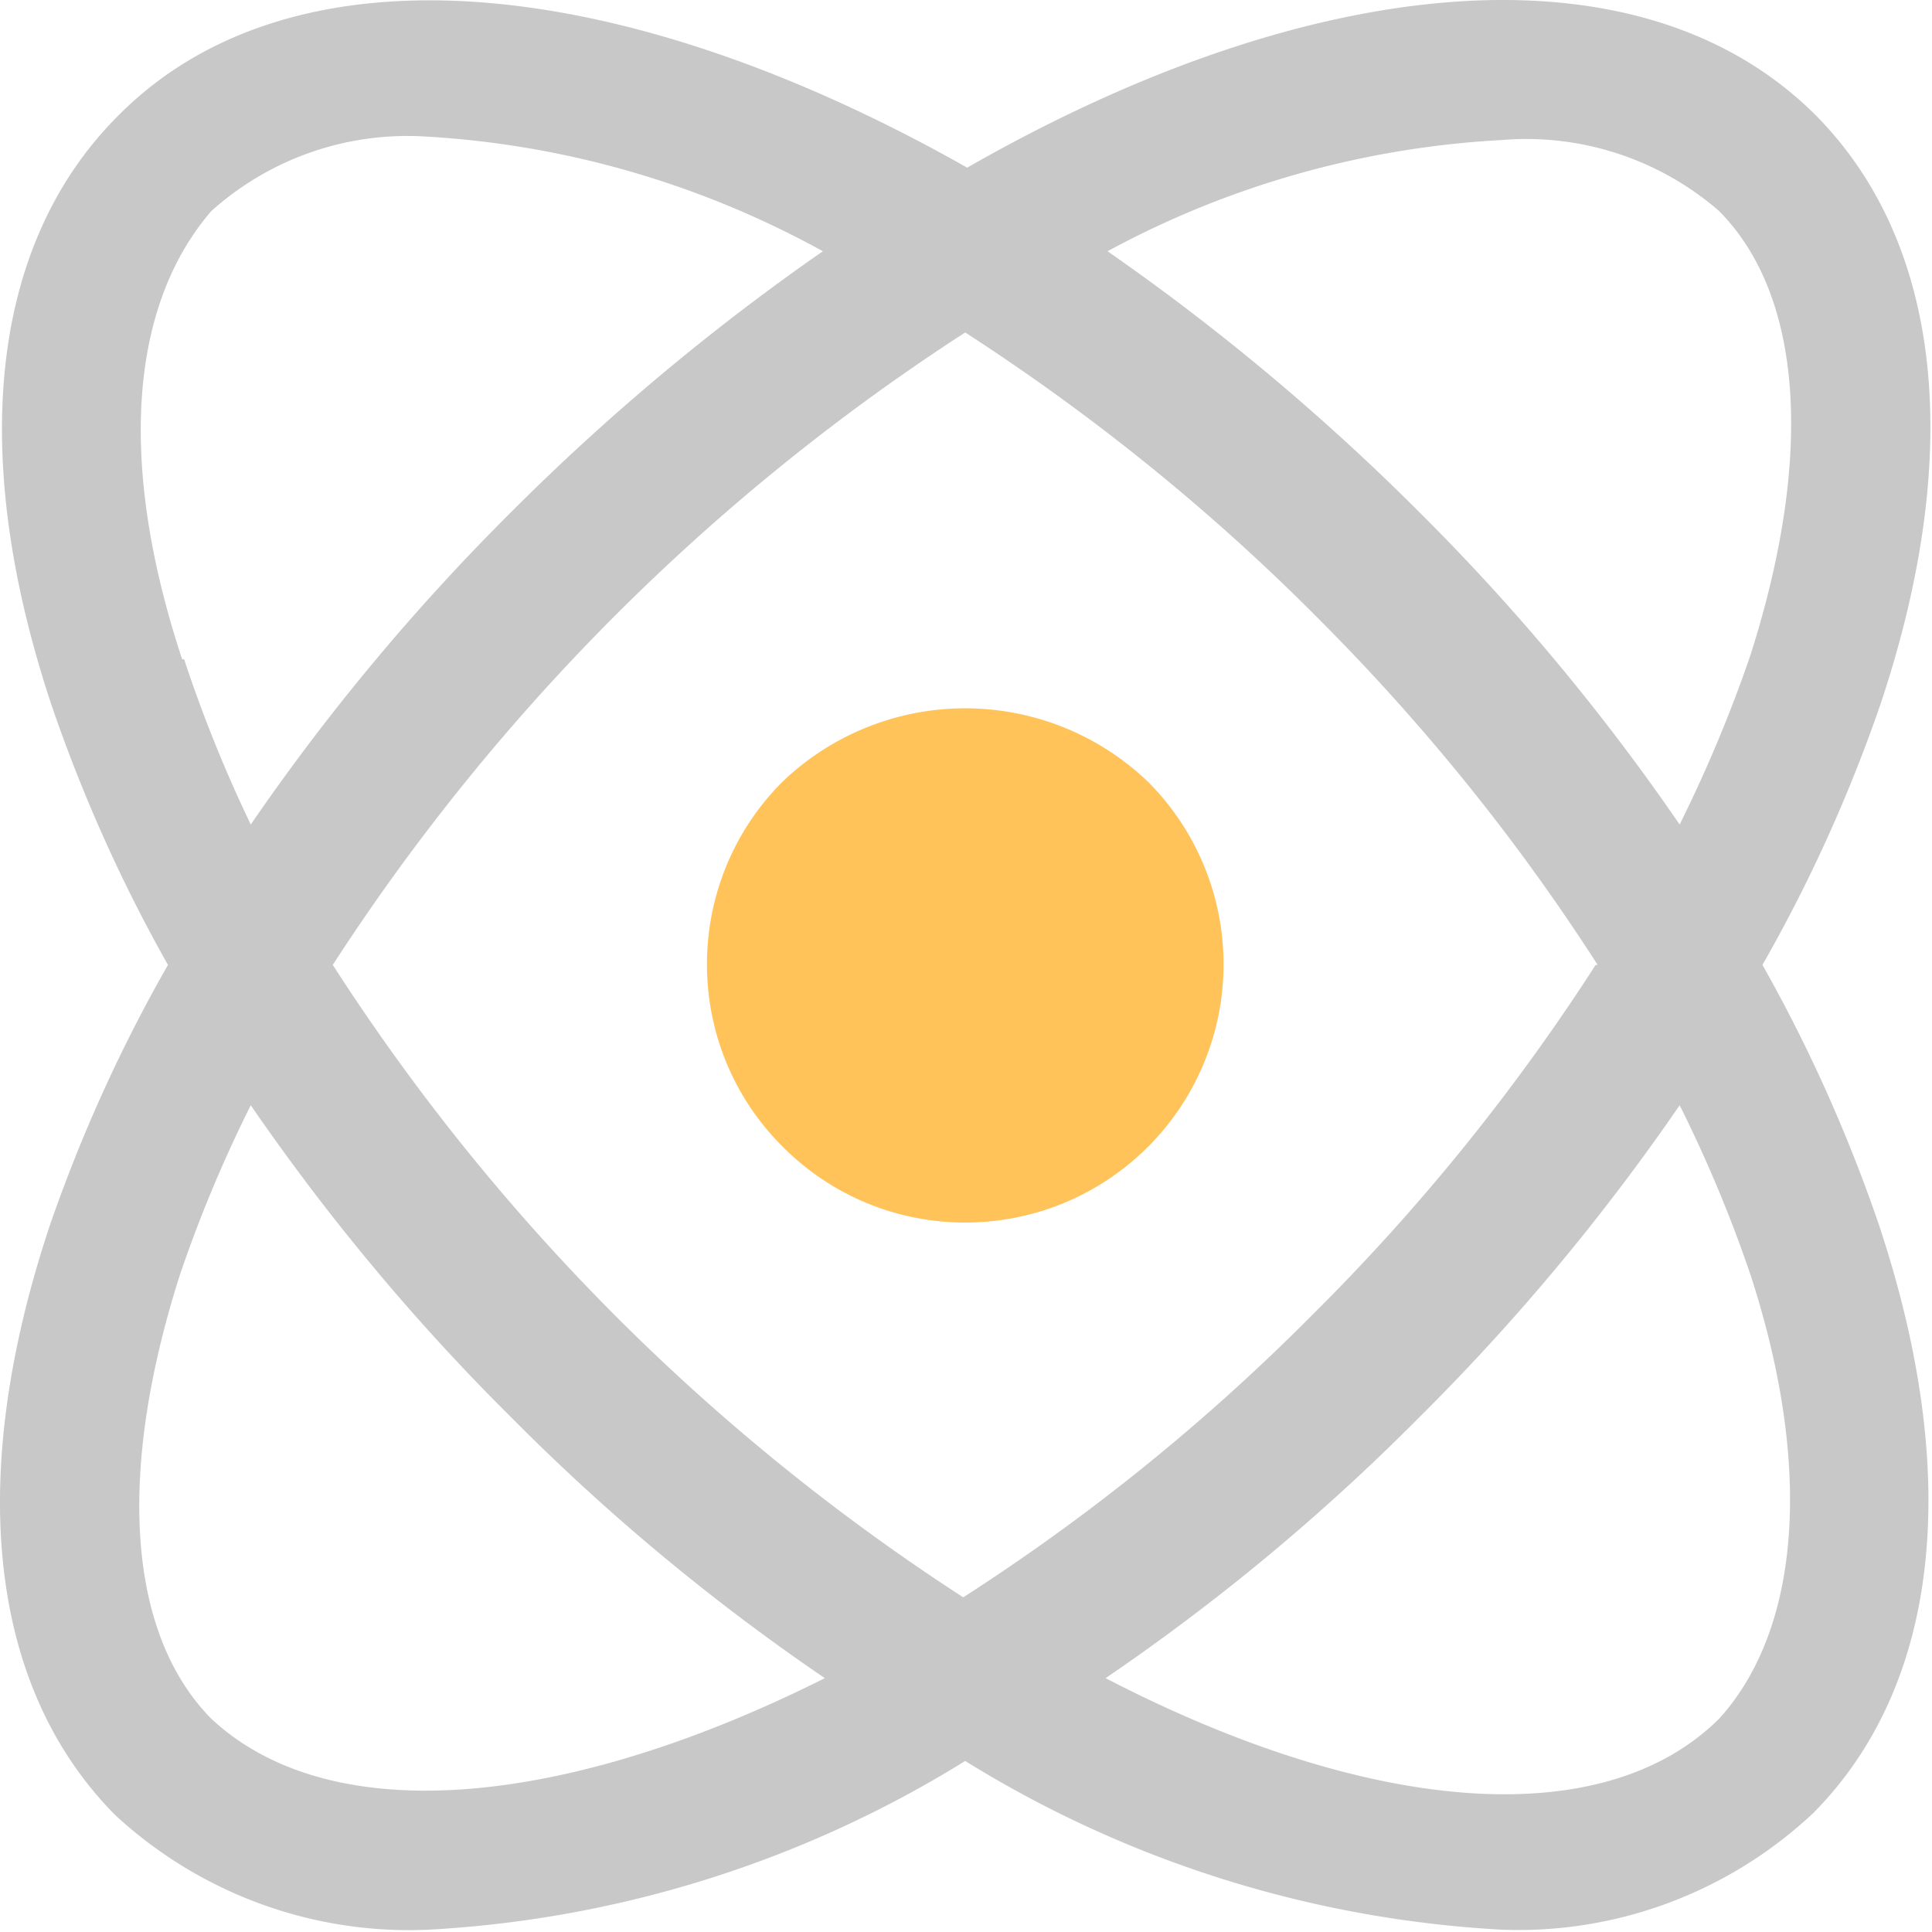 <svg xmlns="http://www.w3.org/2000/svg" width="49" height="49" viewBox="0 0 49 49"><g><g><g><path fill="#ffc35a" d="M29.12 29.082c-2.56 2.56-6.7 2.57-9.26.01-2.57-2.55-2.57-6.7-.02-9.26a6.698 6.698 0 0 1 9.28 0 6.549 6.549 0 0 1 0 9.25z"/></g><g><path fill="#c8c8c8" d="M43.6 43.592c-2.99 2.96-8.96 2.39-15.56-1.03a53.91 53.91 0 0 0 7.94-6.6c2.45-2.43 4.66-5.08 6.62-7.93a34.2 34.2 0 0 1 1.79 4.28c1.6 4.9 1.27 9.01-.79 11.28zm-19.17-3.08a53.749 53.749 0 0 1-15.99-16.04 54.147 54.147 0 0 1 16.04-16.04c3.2 2.07 6.18 4.47 8.87 7.17 2.7 2.69 5.11 5.66 7.17 8.87h-.05c-2.06 3.2-4.47 6.18-7.17 8.86a52.307 52.307 0 0 1-8.87 7.18zm-19.07 3.08c-2.15-2.18-2.39-6.29-.79-11.28.5-1.47 1.1-2.9 1.79-4.28 1.96 2.85 4.17 5.5 6.62 7.93a53.91 53.91 0 0 0 7.94 6.6c-6.48 3.25-12.48 3.9-15.56 1.03zm0-38.24a7.448 7.448 0 0 1 5.42-1.89c3.54.2 6.99 1.2 10.09 2.91a57.866 57.866 0 0 0-7.89 6.6 55.324 55.324 0 0 0-6.62 7.94 35.27 35.27 0 0 1-1.69-4.19h-.05c-1.65-4.99-1.32-8.98.74-11.37zm32.72-1.8c2.01-.17 4 .48 5.52 1.8 2.15 2.17 2.39 6.28.79 11.28-.5 1.46-1.1 2.89-1.79 4.28a55.324 55.324 0 0 0-6.62-7.94 57.866 57.866 0 0 0-7.89-6.6c3.08-1.67 6.49-2.63 9.99-2.82zm6.62 20.92c1.2-2.1 2.2-4.31 2.99-6.6 2.15-6.43 1.55-11.74-1.65-14.96-4.47-4.45-12.81-3.64-21.51 1.34-8.8-4.98-17.14-5.79-21.56-1.29-3.2 3.22-3.8 8.53-1.65 14.96.78 2.27 1.76 4.46 2.94 6.55-1.2 2.1-2.2 4.31-2.99 6.59-2.15 6.43-1.55 11.74 1.65 14.97 2.15 1.99 5.01 3.04 7.94 2.91 4.82-.26 9.51-1.73 13.62-4.28 4.11 2.55 8.8 4.02 13.62 4.28 2.92.11 5.76-.96 7.89-2.96 3.2-3.23 3.8-8.53 1.65-14.96-.78-2.27-1.76-4.46-2.94-6.55z"/></g></g></g></svg>